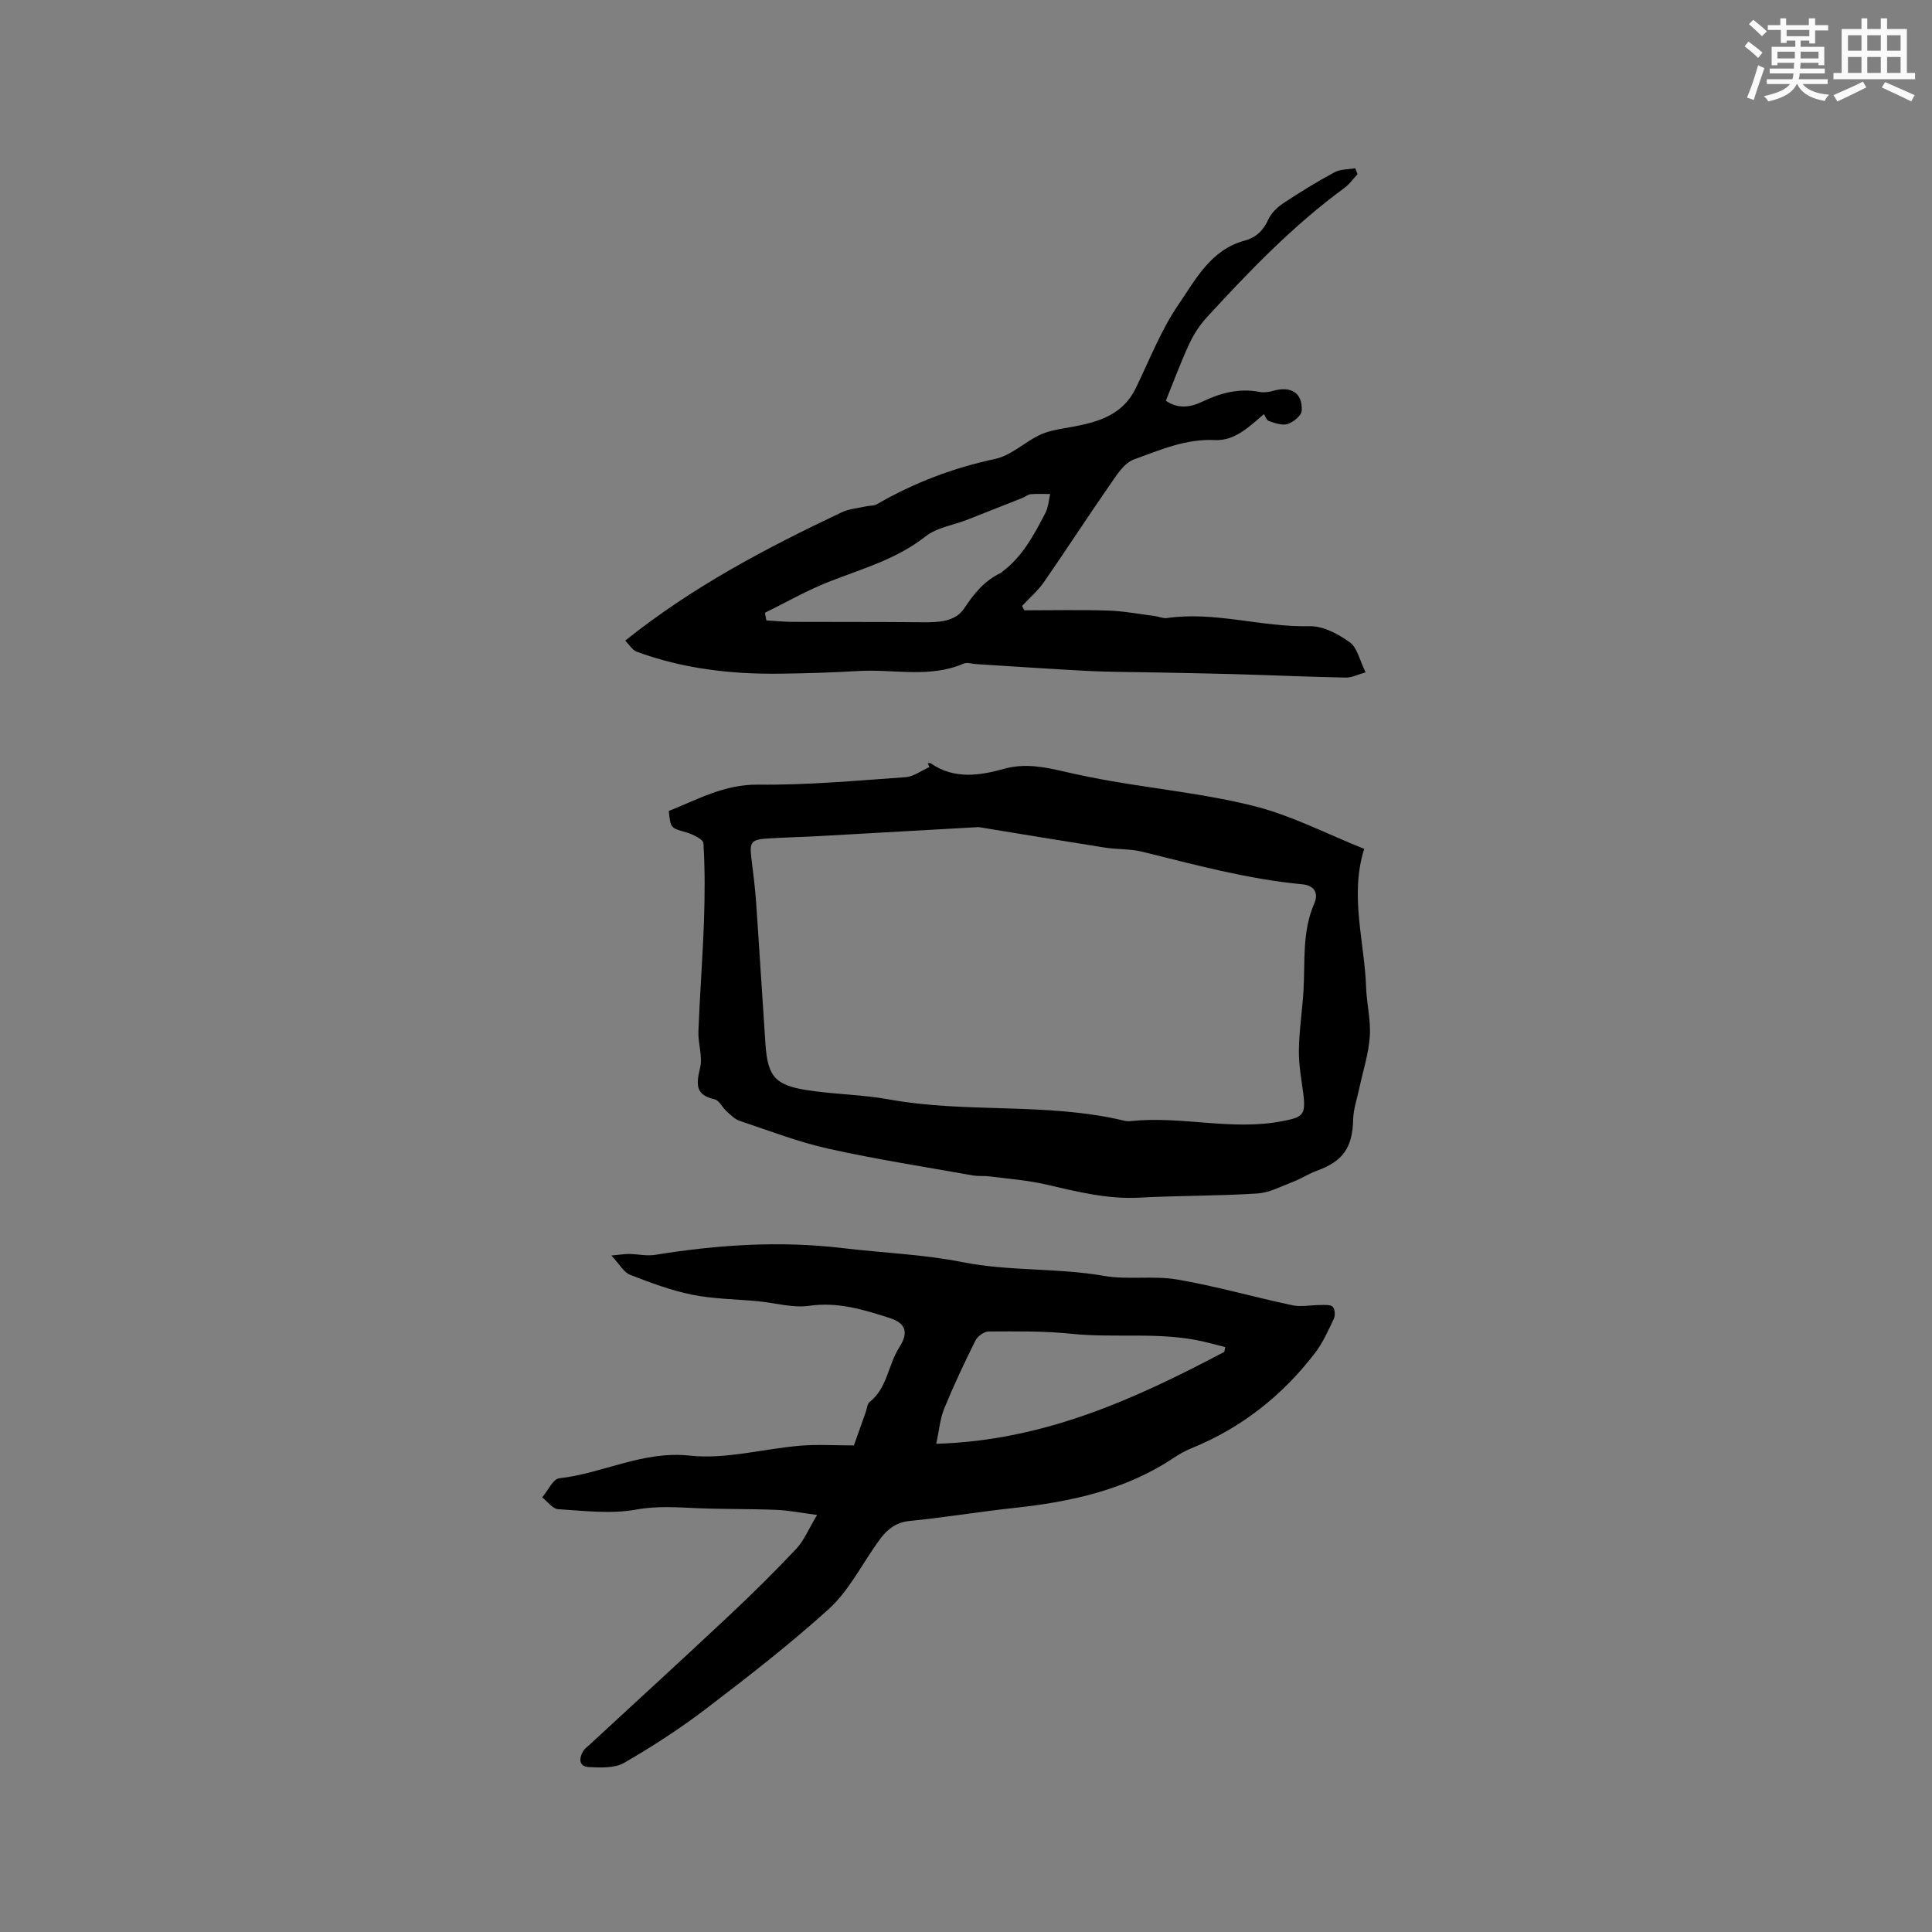 <svg enable-background="new 0 0 400 400" viewBox="0 0 400 400" xmlns="http://www.w3.org/2000/svg"><rect x="0" y="0" width="400" height="400" fill="#808080" stroke="none"/><g fill="#010000"><path d="m176.79 299.26c.83-2.34 1.64-4.63 2.46-6.92.25-.7.29-1.66.78-2.05 3.69-2.91 3.83-7.7 6.15-11.32 1.93-3.02 1.47-4.98-1.97-6.09-5.38-1.73-10.73-3.38-16.66-2.53-3.44.49-7.11-.61-10.68-.95-4.54-.43-9.15-.45-13.59-1.35-4.39-.89-8.66-2.49-12.85-4.13-1.28-.5-2.12-2.13-3.85-3.98 1.91-.17 2.83-.34 3.74-.32 1.76.03 3.58.46 5.28.19 12.91-2.09 25.84-2.96 38.88-1.4 8.29.99 16.7 1.29 24.85 2.91 9.68 1.92 19.52 1.14 29.19 2.83 4.96.87 10.24-.09 15.2.76 8.02 1.37 15.87 3.64 23.84 5.33 1.86.39 3.89-.06 5.84-.05.87 0 2.03-.12 2.52.36.47.45.56 1.78.25 2.45-1.15 2.44-2.28 4.98-3.9 7.11-6.77 8.83-15.24 15.53-25.6 19.74-1.27.52-2.49 1.2-3.63 1.96-9.99 6.67-21.27 9.12-32.97 10.38-7.27.78-14.49 2-21.76 2.71-3.82.38-5.55 2.86-7.42 5.62-2.95 4.34-5.53 9.2-9.34 12.65-8.09 7.31-16.73 14.02-25.41 20.64-5.37 4.09-11.08 7.8-16.93 11.17-1.96 1.13-4.84.99-7.27.88-2.06-.09-2.13-1.72-1.22-3.28.31-.53.87-.92 1.34-1.35 9.65-8.92 19.36-17.79 28.95-26.79 4.75-4.46 9.39-9.04 13.85-13.78 1.6-1.7 2.53-4.04 4.31-7.01-3.4-.44-5.92-.95-8.46-1.05-5.38-.22-10.78-.12-16.17-.34-4.3-.18-8.45-.52-12.86.29-5.21.95-10.75.24-16.13-.09-1.14-.07-2.2-1.59-3.29-2.44 1.17-1.38 2.23-3.81 3.54-3.96 9.07-1.01 17.28-5.74 27.01-4.69 7.45.81 15.21-1.41 22.85-2.05 3.58-.3 7.19-.06 11.13-.06zm76.7-19.37c.06-.33.12-.66.18-.99-1.5-.38-3-.79-4.51-1.14-9.03-2.09-18.27-.67-27.38-1.62-5.66-.59-11.4-.49-17.1-.47-.93 0-2.28.98-2.72 1.86-2.31 4.63-4.52 9.33-6.48 14.12-.86 2.12-1.04 4.52-1.64 7.27 22.34-.65 41.17-9.28 59.65-19.03z"/><path d="m282.44 175.75c-3.04 9.67.07 19.17.4 28.72.12 3.38 1 6.79.76 10.13-.25 3.6-1.41 7.13-2.17 10.7-.45 2.15-1.22 4.29-1.27 6.45-.14 5.83-2.06 8.66-7.54 10.65-1.68.61-3.2 1.62-4.87 2.26-2.45.94-4.92 2.28-7.45 2.44-8.12.52-16.28.42-24.41.86-6.69.36-13-1.27-19.4-2.74-3.79-.87-7.71-1.16-11.58-1.66-1.15-.15-2.35 0-3.49-.2-9.97-1.78-20-3.33-29.89-5.53-6.26-1.39-12.31-3.74-18.41-5.78-1.03-.34-1.89-1.26-2.74-2.02-.86-.77-1.49-2.22-2.42-2.43-4.13-.91-3.78-3.23-3.01-6.53.55-2.36-.45-5.04-.35-7.57.29-7.61.88-15.21 1.15-22.81.19-5.36.21-10.75-.11-16.1-.05-.84-2.22-1.86-3.57-2.26-3.2-.94-3.24-.8-3.6-4.43 5.94-2.35 11.47-5.53 18.48-5.45 10.17.12 20.35-.83 30.51-1.54 1.69-.12 3.31-1.36 4.96-2.09-.11-.27-.23-.53-.34-.8.21 0 .47-.08.61.01 4.87 3.38 10.11 2.56 15.26 1.13 4.19-1.16 8.14-.39 12.17.54 3.38.78 6.79 1.47 10.21 2.06 9.9 1.71 19.97 2.73 29.67 5.22 7.61 1.97 14.74 5.69 22.44 8.77zm-79.82-4.51c-11.61.66-22.27 1.27-32.94 1.86-3.49.19-6.99.27-10.47.48-3.71.22-4.06.68-3.64 4.14.37 3.05.77 6.1.98 9.17.68 9.76 1.26 19.53 1.93 29.29.46 6.58 1.93 8.45 8.39 9.49 5.68.91 11.52.92 17.17 1.95 16.16 2.94 32.78.55 48.84 4.44.4.1.85.09 1.27.05 10.43-1.12 20.83 2.05 31.31.02 4.11-.8 4.94-1.15 4.39-5.54-.38-3.03-.97-6.07-.93-9.09.05-4.1.69-8.19.95-12.29.37-6.1-.33-12.29 2.24-18.16.87-1.99.18-3.72-2.51-3.97-11.28-1.06-22.16-4.04-33.11-6.74-2.51-.62-5.2-.45-7.78-.86-8.95-1.41-17.89-2.9-26.09-4.24z"/><path d="m281.06 36.06c-.9.96-1.68 2.1-2.72 2.86-10.59 7.74-19.62 17.14-28.45 26.74-1.48 1.61-2.74 3.54-3.66 5.52-1.77 3.82-3.23 7.78-4.85 11.78 2.43 1.72 5.01 1.41 7.48.23 3.81-1.82 7.67-2.88 11.94-2.04.88.17 1.9.02 2.79-.23 3.71-1.05 6.1.4 5.92 4.1-.05 1-1.69 2.36-2.87 2.75-1.13.37-2.66-.16-3.91-.59-.54-.18-.82-1.12-1.04-1.45-3.06 2.65-6.11 5.58-10.11 5.38-6.11-.3-11.43 2.07-16.83 4.02-2.09.76-3.66 3.39-5.08 5.43-4.6 6.6-8.96 13.37-13.55 19.98-1.26 1.81-3 3.28-4.51 4.91.15.3.3.6.45.91 5.78 0 11.56-.13 17.34.05 3.25.1 6.48.73 9.72 1.14.83.11 1.69.53 2.48.41 9.95-1.44 19.63 1.93 29.54 1.69 2.79-.07 5.95 1.62 8.33 3.34 1.57 1.14 2.05 3.78 3.26 6.21-1.59.44-2.86 1.12-4.11 1.09-7.71-.16-15.41-.5-23.12-.72-5.61-.16-11.23-.24-16.85-.36-4.42-.09-8.85-.07-13.26-.29-7.8-.4-15.59-.95-23.38-1.43-.83-.05-1.79-.4-2.47-.11-7.06 3.07-14.46 1.13-21.69 1.54-5.49.32-10.99.5-16.49.56-10.09.12-20.02-1.04-29.55-4.56-.89-.33-1.5-1.42-2.36-2.29 13.98-11.18 29.21-19.17 44.79-26.55 1.57-.74 3.42-.87 5.15-1.26.71-.16 1.54-.06 2.13-.41 7.67-4.43 15.79-7.54 24.51-9.39 3.24-.69 6.02-3.4 9.13-4.92 1.6-.78 3.45-1.13 5.23-1.44 5.92-1.04 11.75-2.12 14.77-8.32 2.83-5.8 5.18-11.94 8.78-17.21 3.57-5.22 6.72-11.4 13.68-13.29 2.44-.66 3.92-2.09 4.97-4.39.61-1.33 1.85-2.55 3.1-3.37 3.44-2.28 6.97-4.45 10.6-6.41 1.23-.66 2.86-.58 4.3-.83.15.41.31.82.47 1.22zm-122.69 90.8c.1.53.2 1.06.3 1.59 1.79.1 3.57.29 5.36.3 8.98.04 17.96-.01 26.95.08 3.29.03 6.79-.05 8.67-2.9 2.06-3.12 4.24-5.77 7.64-7.35.09-.04.15-.15.23-.22 4.22-3.15 6.58-7.68 8.93-12.18.6-1.16.67-2.59.98-3.9-1.35 0-2.7-.08-4.04.04-.59.05-1.13.55-1.72.78-3.8 1.51-7.59 3.01-11.4 4.5-2.9 1.13-6.3 1.61-8.64 3.45-5.91 4.66-12.89 6.63-19.68 9.27-4.67 1.79-9.06 4.33-13.58 6.54z"/></g><path d="m361.2 9.6.8-1c.9.7 1.9 1.4 2.9 2.3l-.9 1.1c-1-1-2-1.8-2.8-2.4zm.5 10.6c.9-2.1 1.6-4.3 2.3-6.7.4.2.8.4 1.3.6-.7 2.1-1.5 4.3-2.2 6.6zm.4-15.2.9-.9c1 .8 2 1.6 2.8 2.4l-1 1c-.9-.9-1.8-1.7-2.7-2.5zm12.5-1.2h1.2v1.4h2.7v1.1h-2.7v2.7h-1.2v-.6h-1.8v1.3h4.9v3.8h-1.2v-.5h-3.7c0 .4-.1.9-.1 1.2h5.1v1h-5.2c0 .5-.1.9-.2 1.2h6v1h-5.2c1.1 1.3 2.9 2 5.5 2.2-.4.4-.7.8-.9 1.3-2.9-.5-4.8-1.6-5.7-3.5h-.1c-.8 1.7-2.7 2.9-5.9 3.6-.2-.4-.6-.8-.9-1.1 2.8-.6 4.6-1.4 5.4-2.5h-4.8v-1h5.3c.1-.3.2-.7.2-1.2h-4.9v-1h5c0-.4 0-.8.1-1.2h-3.5v.5h-1.2v-3.8h4.9v-1.3h-1.8v.5h-1.2v-2.7h-2.7v-1h2.6v-1.4h1.2v1.4h4.7v-1.4zm-6.6 8.3h3.6c0-.4 0-.9 0-1.4h-3.6zm1.9-4.6h4.7v-1.3h-4.7zm6.6 3.2h-3.7v1.4h3.7z" fill="#fafafb"/><path d="m385.3 3.8h1.3v2.2h2.8v-2.2h1.3v2.2h4.1v9.1h1.7v1.3h-16.9v-1.3h1.7v-9.1h4.1v-2.2zm.4 13.1.7 1.2c-1.8.9-3.8 1.9-6 2.9-.2-.4-.5-.8-.8-1.3 2.3-1 4.3-1.9 6.1-2.8zm-3.1-6.4h2.8v-3.2h-2.8zm0 4.6h2.8v-3.3h-2.8zm4-4.6h2.8v-3.2h-2.8zm0 4.6h2.8v-3.3h-2.8zm3.7 1.9c2.1.9 4.1 1.8 6.1 2.7l-.7 1.3c-2.2-1.1-4.2-2-6.1-2.9zm3.2-9.7h-2.8v3.2h2.8zm-2.8 7.8h2.8v-3.3h-2.8z" fill="#fafafb"/></svg>